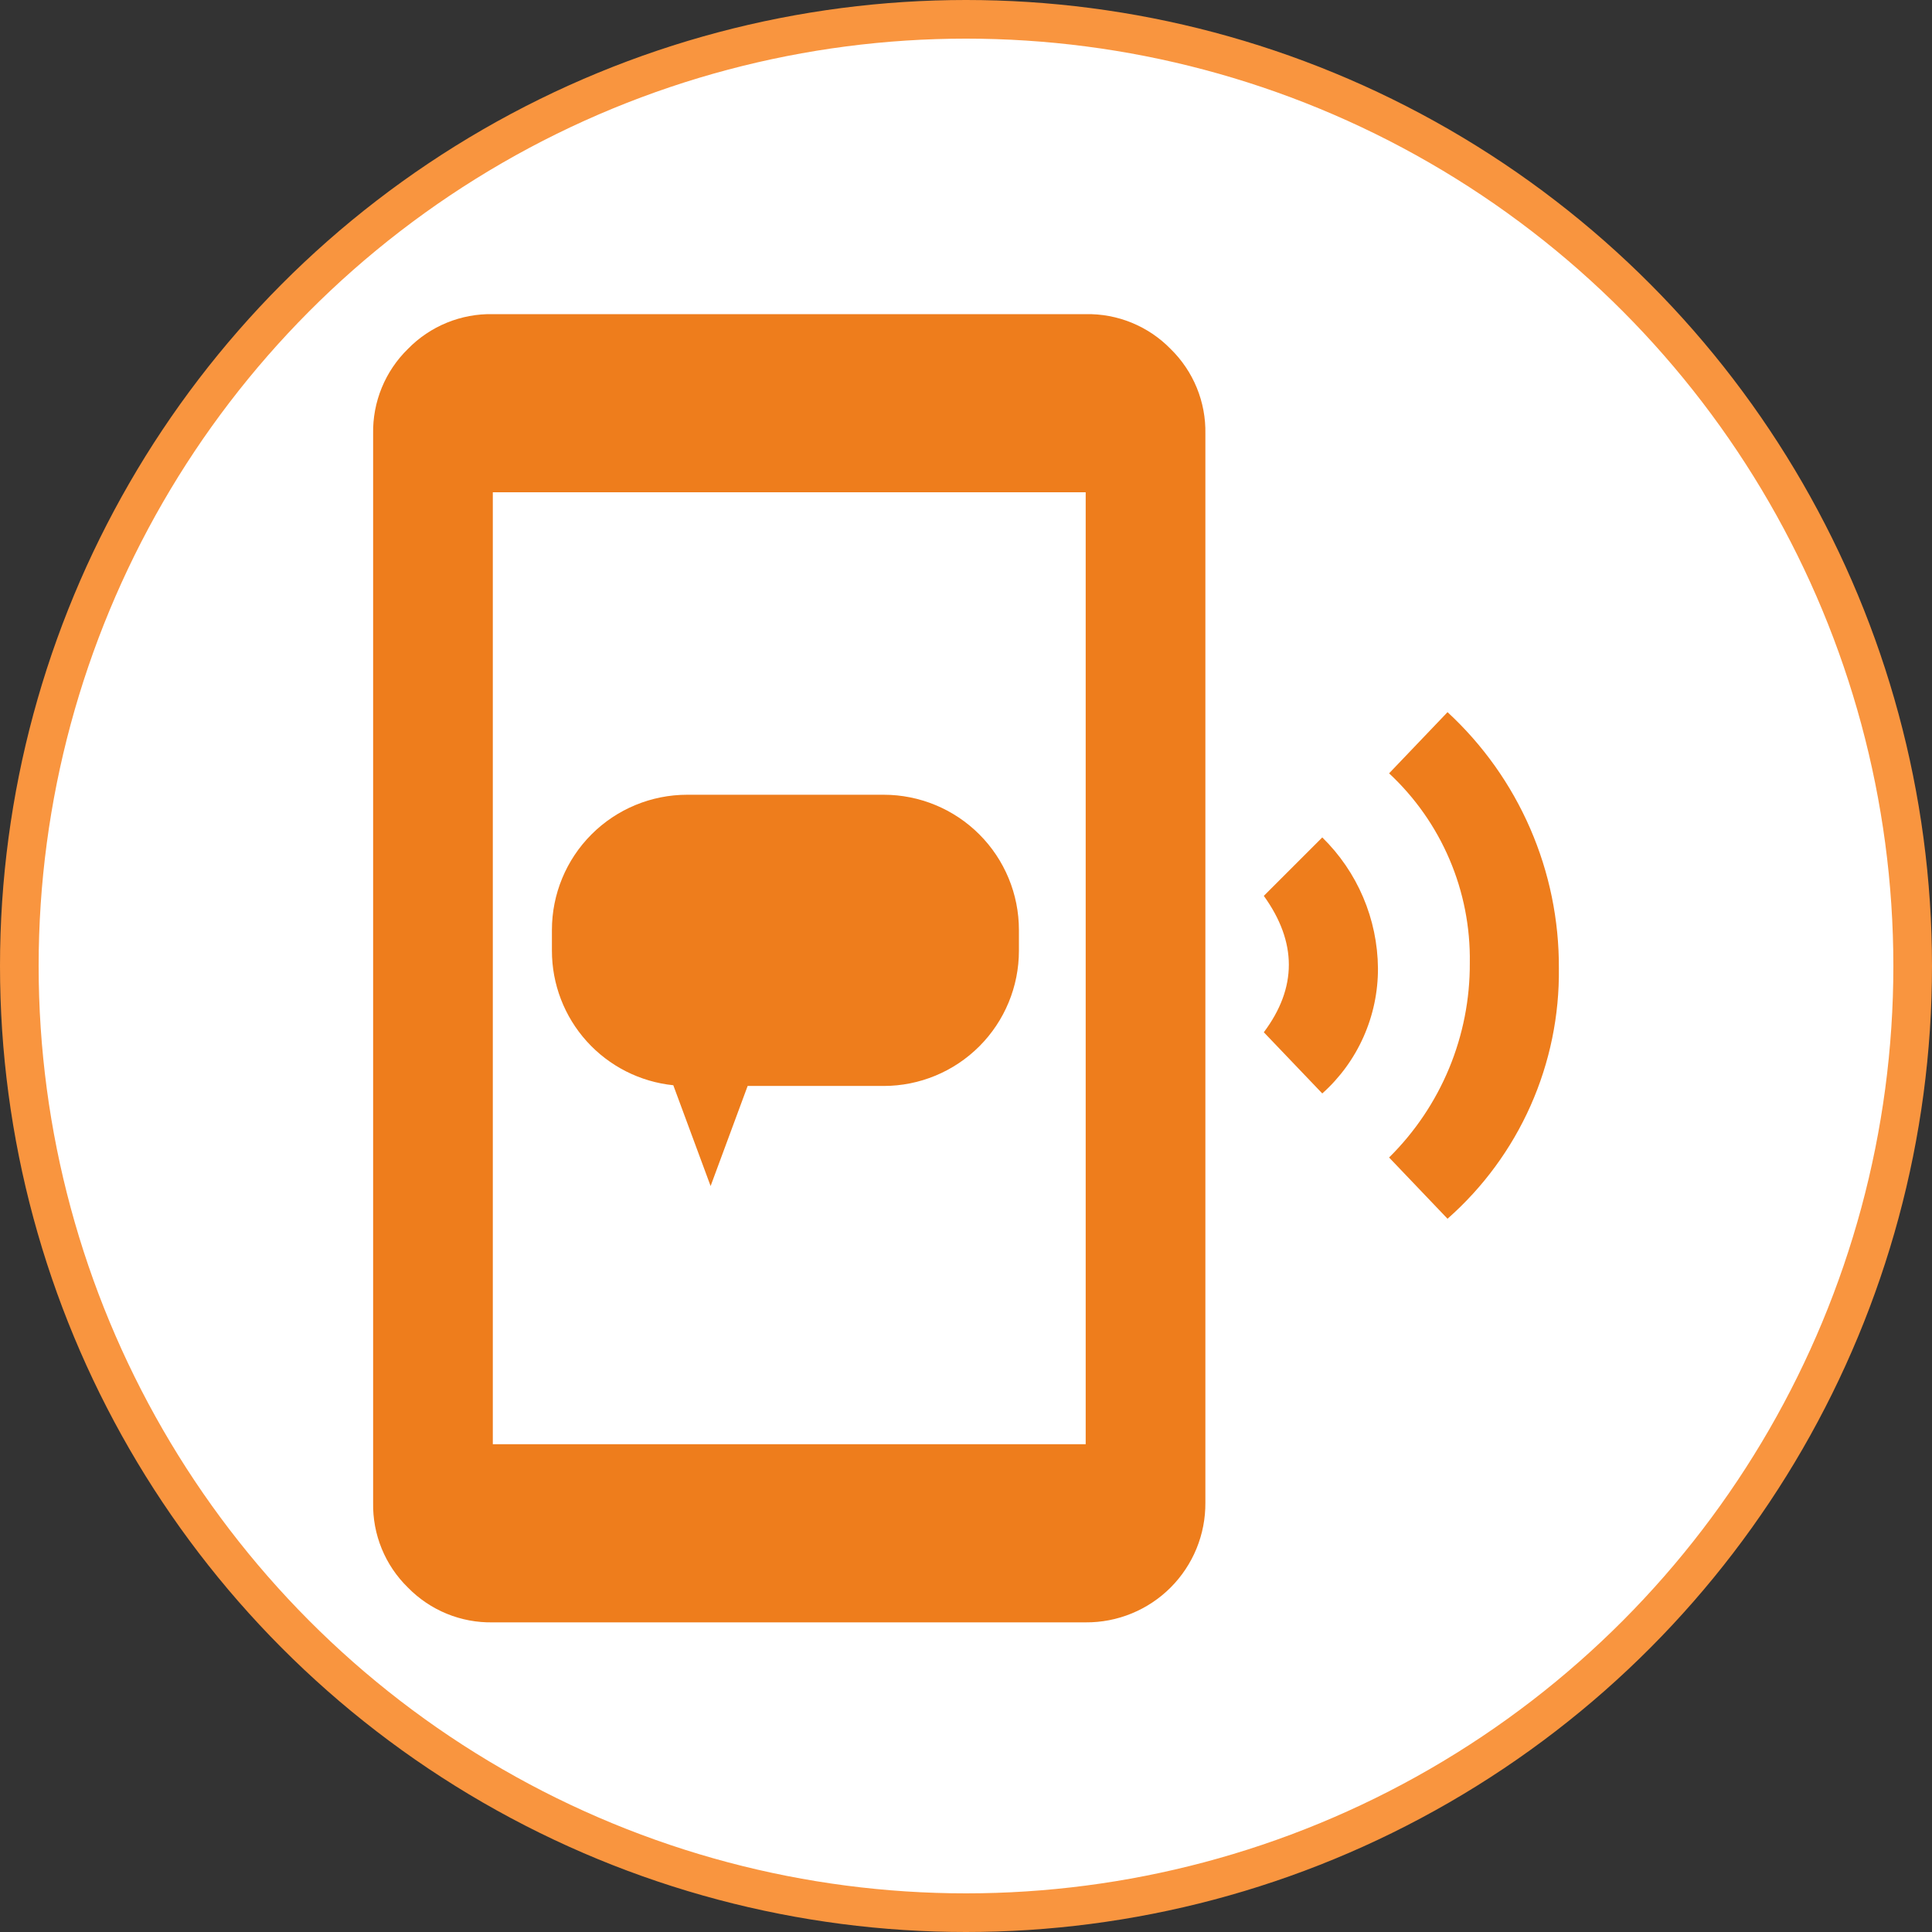 <svg width="100" height="100" viewBox="0 0 100 100" fill="none" xmlns="http://www.w3.org/2000/svg">
<rect x="0" y="0" width="100" height="100" fill="#333333" stroke="none"/>
<circle cx="50" cy="50" r="49" fill="white" stroke="#F9953F" stroke-width="2"/>
<g clip-path="url(#clip0_2670_49884)">
<mask id="mask0_2670_49884" style="mask-type:luminance" maskUnits="userSpaceOnUse" x="15" y="15" width="70" height="70">
<path d="M85 15H15V85H85V15Z" fill="white"/>
</mask>
<g mask="url(#mask0_2670_49884)">
<path d="M59.1 23.4H22.7V78H59.1V23.4Z" fill="white"/>
<path d="M74.924 36.861C76.753 38.549 78.21 40.599 79.202 42.882C80.194 45.164 80.7 47.627 80.687 50.116C80.717 52.565 80.217 54.991 79.223 57.229C78.228 59.467 76.762 61.463 74.924 63.082L71.899 59.912C73.232 58.595 74.289 57.024 75.007 55.292C75.724 53.561 76.088 51.703 76.077 49.828C76.105 47.993 75.748 46.173 75.028 44.485C74.309 42.796 73.242 41.278 71.899 40.028L74.924 36.861ZM68.441 43.345C69.343 44.228 70.063 45.281 70.557 46.443C71.052 47.605 71.312 48.853 71.323 50.116C71.328 51.339 71.074 52.548 70.577 53.666C70.081 54.783 69.353 55.782 68.441 56.597L65.415 53.43C67.142 51.124 67.142 48.771 65.415 46.37L68.441 43.345ZM56.195 16.26C57.012 16.244 57.823 16.395 58.579 16.705C59.335 17.015 60.02 17.477 60.59 18.061C61.175 18.632 61.636 19.316 61.946 20.072C62.255 20.827 62.406 21.638 62.39 22.455V77.778C62.396 78.593 62.24 79.401 61.931 80.156C61.621 80.91 61.165 81.595 60.589 82.172C60.013 82.748 59.327 83.204 58.573 83.513C57.819 83.823 57.01 83.979 56.195 83.973H25.508C24.692 83.989 23.88 83.837 23.124 83.527C22.368 83.217 21.684 82.756 21.113 82.171C20.529 81.601 20.067 80.917 19.758 80.161C19.448 79.405 19.297 78.594 19.313 77.778V22.455C19.297 21.638 19.449 20.826 19.759 20.07C20.069 19.314 20.53 18.63 21.115 18.059C21.685 17.475 22.369 17.014 23.125 16.704C23.881 16.395 24.692 16.243 25.508 16.26H56.195ZM56.195 74.752V25.48H25.508V74.752H56.195Z" fill="#EE7D1C"/>
<path d="M34.85 56.172C33.127 55.995 31.53 55.185 30.369 53.898C29.209 52.612 28.567 50.941 28.567 49.209V48.136C28.567 46.28 29.304 44.499 30.617 43.187C31.93 41.874 33.71 41.136 35.567 41.136H45.739C47.596 41.136 49.376 41.874 50.689 43.187C52.002 44.499 52.739 46.28 52.739 48.136V49.209C52.739 51.065 52.002 52.846 50.689 54.158C49.376 55.471 47.596 56.209 45.739 56.209H38.698L36.781 61.389L34.85 56.172Z" fill="#EE7D1C"/>
</g>
</g>
<defs>
<clipPath id="clip0_2670_49884">
<rect width="70" height="70" fill="white" transform="translate(15 15)"/>
</clipPath>
</defs>
</svg>
